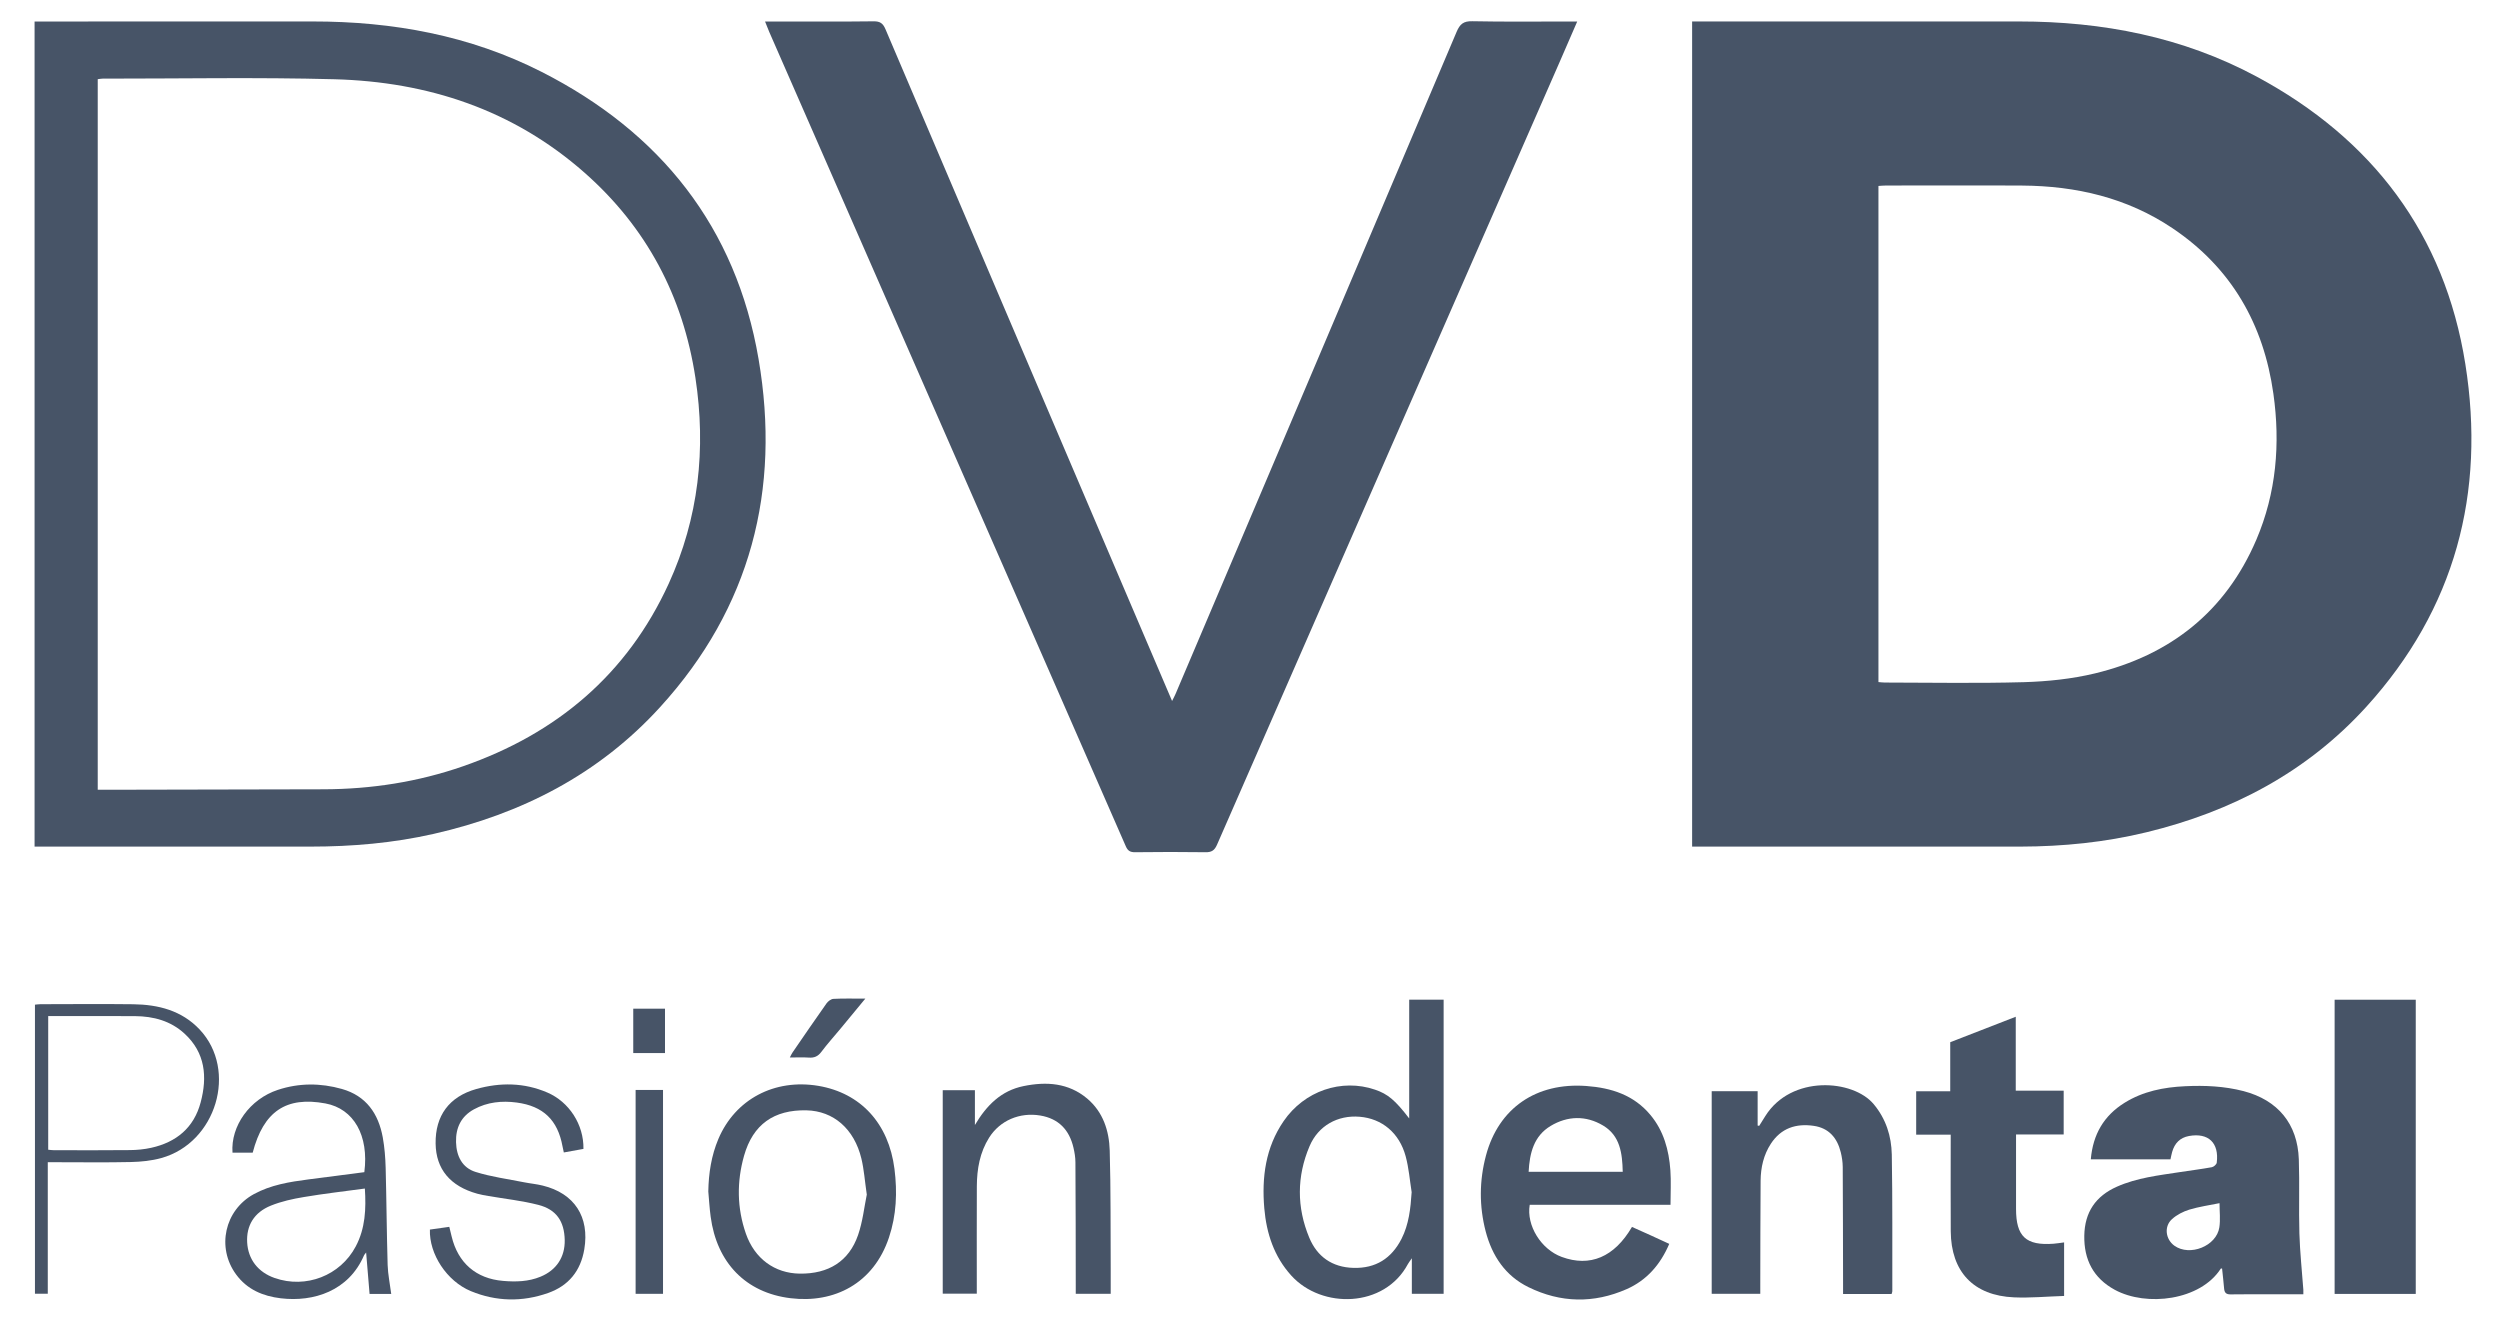 <svg width="53" height="28" viewBox="0 0 53 28" fill="none" xmlns="http://www.w3.org/2000/svg">
<g clip-path="url(#clip0_1594_5459)">
<path d="M35.873 17.948V0.455H36.05C38.3 0.455 40.551 0.455 42.802 0.455C44.572 0.455 46.27 0.781 47.839 1.623C50.291 2.94 51.826 4.957 52.265 7.717C52.699 10.449 52.05 12.912 50.165 14.985C48.904 16.371 47.313 17.206 45.505 17.644C44.628 17.857 43.736 17.946 42.836 17.948C40.58 17.95 38.324 17.948 36.068 17.948H35.873L35.873 17.948ZM39.823 14.46C39.875 14.464 39.916 14.47 39.957 14.47C40.94 14.471 41.923 14.49 42.906 14.462C43.409 14.447 43.921 14.394 44.409 14.277C46.005 13.892 47.181 12.97 47.835 11.441C48.258 10.449 48.345 9.408 48.196 8.348C47.989 6.873 47.305 5.676 46.055 4.837C45.095 4.192 44.015 3.942 42.872 3.934C41.91 3.928 40.949 3.933 39.986 3.933C39.931 3.933 39.876 3.939 39.823 3.942V14.46H39.823Z" fill="#475467"/>
<path d="M16.219 0.456C16.354 0.456 16.469 0.456 16.584 0.456C17.229 0.456 17.874 0.46 18.518 0.452C18.657 0.45 18.718 0.493 18.772 0.619C20.387 4.414 22.007 8.207 23.626 12C24.029 12.945 24.433 13.891 24.848 14.861C24.879 14.8 24.902 14.757 24.921 14.713C26.909 10.033 28.898 5.354 30.881 0.673C30.951 0.509 31.027 0.446 31.212 0.45C31.888 0.464 32.565 0.456 33.241 0.456C33.298 0.456 33.355 0.456 33.437 0.456C33.307 0.755 33.187 1.035 33.065 1.313C30.642 6.845 28.219 12.377 25.8 17.91C25.747 18.03 25.684 18.07 25.555 18.067C25.058 18.06 24.562 18.061 24.065 18.067C23.961 18.068 23.909 18.039 23.866 17.939C22.46 14.72 21.049 11.503 19.64 8.286C18.529 5.75 17.419 3.213 16.308 0.677C16.279 0.61 16.254 0.542 16.219 0.456L16.219 0.456Z" fill="#475467"/>
<path d="M0.733 0.456C0.806 0.456 0.863 0.456 0.92 0.456C2.822 0.456 4.725 0.457 6.627 0.455C8.325 0.454 9.961 0.75 11.483 1.524C14.001 2.804 15.604 4.813 16.082 7.614C16.555 10.383 15.914 12.884 13.996 14.989C12.7 16.413 11.06 17.254 9.195 17.678C8.337 17.873 7.465 17.948 6.586 17.948C4.705 17.949 2.824 17.948 0.942 17.948H0.733V0.456ZM2.072 16.743C2.136 16.743 2.193 16.743 2.249 16.743C3.787 16.739 5.324 16.737 6.861 16.733C7.873 16.73 8.861 16.577 9.816 16.245C11.799 15.555 13.293 14.302 14.176 12.375C14.813 10.982 14.972 9.516 14.743 8.01C14.48 6.282 13.707 4.819 12.391 3.66C10.878 2.327 9.072 1.733 7.089 1.68C5.452 1.636 3.813 1.668 2.175 1.667C2.141 1.667 2.106 1.675 2.072 1.679V16.743V16.743Z" fill="#475467"/>
<path d="M44.325 24.578C44.37 24.049 44.602 23.652 45.041 23.379C45.433 23.135 45.87 23.049 46.324 23.028C46.742 23.008 47.157 23.026 47.565 23.132C48.291 23.323 48.709 23.826 48.735 24.578C48.753 25.1 48.732 25.624 48.747 26.147C48.759 26.547 48.802 26.945 48.831 27.345C48.832 27.371 48.831 27.397 48.831 27.439C48.606 27.439 48.385 27.439 48.164 27.439C47.873 27.439 47.583 27.436 47.292 27.441C47.198 27.443 47.159 27.409 47.151 27.317C47.14 27.176 47.122 27.035 47.108 26.893C47.1 26.893 47.084 26.89 47.081 26.894C46.649 27.57 45.506 27.71 44.832 27.343C44.38 27.096 44.178 26.705 44.187 26.195C44.196 25.698 44.428 25.357 44.88 25.157C45.306 24.968 45.764 24.918 46.217 24.848C46.441 24.813 46.666 24.786 46.89 24.745C46.931 24.738 46.99 24.686 46.995 24.649C47.048 24.228 46.818 24.01 46.408 24.083C46.215 24.118 46.102 24.238 46.05 24.42C46.035 24.47 46.027 24.522 46.014 24.578H44.325ZM47.054 25.507C46.834 25.552 46.619 25.582 46.414 25.644C46.283 25.685 46.148 25.753 46.047 25.845C45.873 26.001 45.909 26.273 46.097 26.409C46.423 26.642 46.989 26.418 47.05 26.021C47.075 25.858 47.054 25.687 47.054 25.506V25.507Z" fill="#475467"/>
<path d="M51.214 27.431H49.494V21.194H51.214V27.431Z" fill="#475467"/>
<path d="M35.415 25.542H32.43C32.356 25.98 32.67 26.486 33.109 26.647C33.708 26.867 34.223 26.652 34.598 26.011C34.728 26.069 34.861 26.128 34.992 26.188C35.121 26.246 35.249 26.306 35.388 26.37C35.201 26.809 34.911 27.142 34.484 27.33C33.788 27.636 33.086 27.623 32.404 27.288C31.913 27.048 31.633 26.625 31.497 26.108C31.357 25.572 31.36 25.03 31.503 24.495C31.772 23.489 32.57 22.945 33.631 23.023C34.161 23.062 34.637 23.214 34.989 23.637C35.271 23.975 35.381 24.381 35.412 24.809C35.429 25.044 35.415 25.282 35.415 25.542V25.542ZM34.402 24.842C34.393 24.447 34.346 24.076 33.985 23.861C33.623 23.645 33.233 23.654 32.873 23.87C32.517 24.084 32.428 24.445 32.407 24.842H34.402H34.402Z" fill="#475467"/>
<path d="M29.875 23.711V21.193H30.605V27.428H29.931V26.675C29.885 26.742 29.863 26.77 29.847 26.799C29.348 27.732 28.021 27.753 27.377 27.044C27.009 26.639 26.849 26.147 26.803 25.616C26.747 24.96 26.829 24.328 27.213 23.768C27.651 23.128 28.44 22.858 29.151 23.101C29.421 23.193 29.577 23.322 29.875 23.711V23.711ZM29.927 25.274C29.887 25.02 29.867 24.76 29.8 24.513C29.666 24.016 29.296 23.713 28.823 23.675C28.361 23.637 27.948 23.863 27.763 24.298C27.49 24.939 27.489 25.596 27.756 26.238C27.923 26.64 28.24 26.866 28.691 26.879C29.165 26.893 29.499 26.679 29.712 26.264C29.869 25.955 29.904 25.62 29.927 25.274V25.274Z" fill="#475467"/>
<path d="M43.76 27.474C43.39 27.486 43.043 27.519 42.698 27.504C41.839 27.467 41.362 26.962 41.356 26.103C41.352 25.485 41.355 24.867 41.355 24.249V24.055H40.623V23.135H41.345V22.095C41.811 21.914 42.261 21.739 42.734 21.555V23.122H43.75V24.05H42.74V24.615C42.74 24.953 42.74 25.291 42.74 25.629C42.74 26.215 42.95 26.41 43.535 26.367C43.603 26.362 43.671 26.35 43.759 26.339V27.474H43.76Z" fill="#475467"/>
<path d="M40.102 27.433H39.073C39.073 27.366 39.073 27.304 39.073 27.243C39.071 26.409 39.071 25.574 39.066 24.739C39.065 24.635 39.049 24.528 39.024 24.427C38.949 24.124 38.772 23.914 38.451 23.868C38.076 23.813 37.759 23.916 37.543 24.246C37.388 24.483 37.328 24.751 37.325 25.029C37.319 25.768 37.32 26.508 37.318 27.247C37.318 27.304 37.318 27.361 37.318 27.428H36.288V23.134H37.262V23.862C37.273 23.864 37.284 23.866 37.295 23.868C37.338 23.798 37.382 23.729 37.425 23.66C37.975 22.784 39.284 22.881 39.723 23.409C39.983 23.721 40.098 24.087 40.106 24.476C40.123 25.442 40.115 26.409 40.117 27.376C40.117 27.391 40.109 27.405 40.102 27.433V27.433Z" fill="#475467"/>
<path d="M20.668 23.85C20.915 23.434 21.223 23.122 21.7 23.025C22.184 22.926 22.652 22.956 23.049 23.29C23.386 23.575 23.514 23.973 23.526 24.392C23.55 25.227 23.542 26.061 23.547 26.896C23.547 27.07 23.547 27.243 23.547 27.428H22.806C22.806 27.364 22.806 27.303 22.806 27.242C22.805 26.375 22.805 25.508 22.799 24.642C22.799 24.538 22.781 24.431 22.757 24.329C22.669 23.954 22.445 23.715 22.054 23.649C21.617 23.576 21.2 23.754 20.97 24.117C20.772 24.431 20.711 24.783 20.709 25.147C20.706 25.844 20.708 26.542 20.708 27.239C20.708 27.297 20.708 27.355 20.708 27.426H19.986V23.112H20.668V23.85V23.85Z" fill="#475467"/>
<path d="M15.016 25.259C15.023 24.874 15.08 24.5 15.23 24.145C15.587 23.304 16.419 22.865 17.348 23.02C18.249 23.172 18.841 23.819 18.963 24.782C19.025 25.275 19.005 25.76 18.846 26.235C18.52 27.212 17.684 27.635 16.76 27.522C15.808 27.407 15.195 26.767 15.066 25.794C15.042 25.616 15.032 25.437 15.016 25.259V25.259ZM18.376 25.326C18.333 25.031 18.317 24.793 18.262 24.564C18.11 23.931 17.669 23.552 17.098 23.539C16.407 23.524 15.962 23.838 15.774 24.502C15.618 25.053 15.623 25.609 15.813 26.154C15.998 26.684 16.424 26.994 16.954 27.001C17.565 27.009 17.998 26.74 18.191 26.183C18.291 25.893 18.323 25.579 18.376 25.326Z" fill="#475467"/>
<path d="M8.293 27.432H7.835C7.811 27.144 7.787 26.857 7.762 26.553C7.742 26.579 7.725 26.595 7.717 26.614C7.393 27.368 6.649 27.607 5.954 27.524C5.574 27.479 5.239 27.338 5.005 27.018C4.586 26.447 4.762 25.655 5.381 25.316C5.741 25.119 6.137 25.056 6.535 25.004C6.932 24.951 7.33 24.901 7.724 24.85C7.824 24.073 7.5 23.505 6.9 23.393C6.066 23.238 5.586 23.56 5.357 24.437H4.929C4.888 23.871 5.297 23.3 5.891 23.105C6.339 22.957 6.796 22.958 7.248 23.086C7.764 23.232 8.023 23.61 8.115 24.114C8.153 24.325 8.17 24.543 8.176 24.759C8.194 25.444 8.198 26.131 8.218 26.817C8.224 27.015 8.266 27.213 8.294 27.432L8.293 27.432ZM7.736 25.197C7.299 25.256 6.87 25.305 6.444 25.377C6.207 25.416 5.966 25.469 5.743 25.559C5.385 25.703 5.22 25.985 5.24 26.34C5.26 26.698 5.47 26.97 5.821 27.093C6.485 27.326 7.215 27.043 7.542 26.424C7.745 26.041 7.763 25.629 7.735 25.197H7.736Z" fill="#475467"/>
<path d="M12.368 24.357C12.227 24.382 12.094 24.406 11.953 24.432C11.942 24.381 11.932 24.341 11.925 24.301C11.823 23.745 11.517 23.449 10.955 23.374C10.64 23.332 10.331 23.363 10.047 23.518C9.776 23.667 9.66 23.907 9.668 24.214C9.676 24.512 9.8 24.757 10.082 24.845C10.417 24.95 10.769 24.996 11.114 25.065C11.244 25.091 11.376 25.102 11.504 25.134C12.178 25.298 12.502 25.799 12.387 26.485C12.31 26.944 12.055 27.257 11.621 27.411C11.073 27.605 10.519 27.594 9.982 27.372C9.471 27.16 9.096 26.585 9.114 26.067C9.247 26.048 9.381 26.029 9.525 26.009C9.544 26.084 9.56 26.149 9.575 26.214C9.709 26.773 10.092 27.107 10.664 27.155C10.934 27.178 11.203 27.172 11.459 27.066C11.796 26.928 11.98 26.649 11.972 26.287C11.963 25.892 11.796 25.641 11.411 25.543C11.065 25.454 10.706 25.416 10.353 25.355C10.275 25.342 10.197 25.328 10.12 25.307C9.544 25.148 9.242 24.785 9.235 24.242C9.227 23.656 9.519 23.25 10.098 23.087C10.604 22.945 11.111 22.95 11.602 23.161C12.067 23.36 12.378 23.843 12.369 24.356L12.368 24.357Z" fill="#475467"/>
<path d="M1.013 24.639V27.427H0.741V21.299C0.778 21.296 0.818 21.289 0.858 21.289C1.513 21.288 2.169 21.282 2.824 21.29C3.356 21.297 3.853 21.422 4.233 21.826C5.045 22.69 4.586 24.228 3.418 24.551C3.212 24.608 2.992 24.63 2.777 24.635C2.254 24.647 1.731 24.639 1.208 24.639H1.012H1.013ZM1.021 24.374C1.066 24.378 1.101 24.384 1.137 24.384C1.675 24.385 2.214 24.388 2.752 24.382C2.904 24.381 3.059 24.366 3.207 24.333C3.739 24.215 4.112 23.907 4.254 23.37C4.398 22.83 4.353 22.318 3.912 21.913C3.618 21.642 3.254 21.545 2.862 21.542C2.298 21.538 1.733 21.541 1.168 21.541C1.118 21.541 1.068 21.541 1.022 21.541V24.374L1.021 24.374Z" fill="#475467"/>
<path d="M13.475 23.107H14.056V27.429H13.475V23.107Z" fill="#475467"/>
<path d="M18.344 21.172C18.151 21.405 17.985 21.608 17.817 21.81C17.682 21.973 17.54 22.13 17.414 22.298C17.342 22.395 17.262 22.43 17.146 22.421C17.021 22.412 16.894 22.419 16.744 22.419C16.77 22.37 16.783 22.339 16.802 22.312C17.041 21.964 17.279 21.616 17.523 21.271C17.555 21.227 17.617 21.179 17.668 21.176C17.878 21.165 18.089 21.171 18.344 21.171L18.344 21.172Z" fill="#475467"/>
<path d="M14.098 22.325H13.425V21.384H14.098V22.325Z" fill="#475467"/>
</g>
<defs>
<clipPath id="clip0_1594_5459">
<rect width="51.661" height="27.1" fill="white" transform="translate(0.733 0.45)"/>
</clipPath>
</defs>
</svg>
